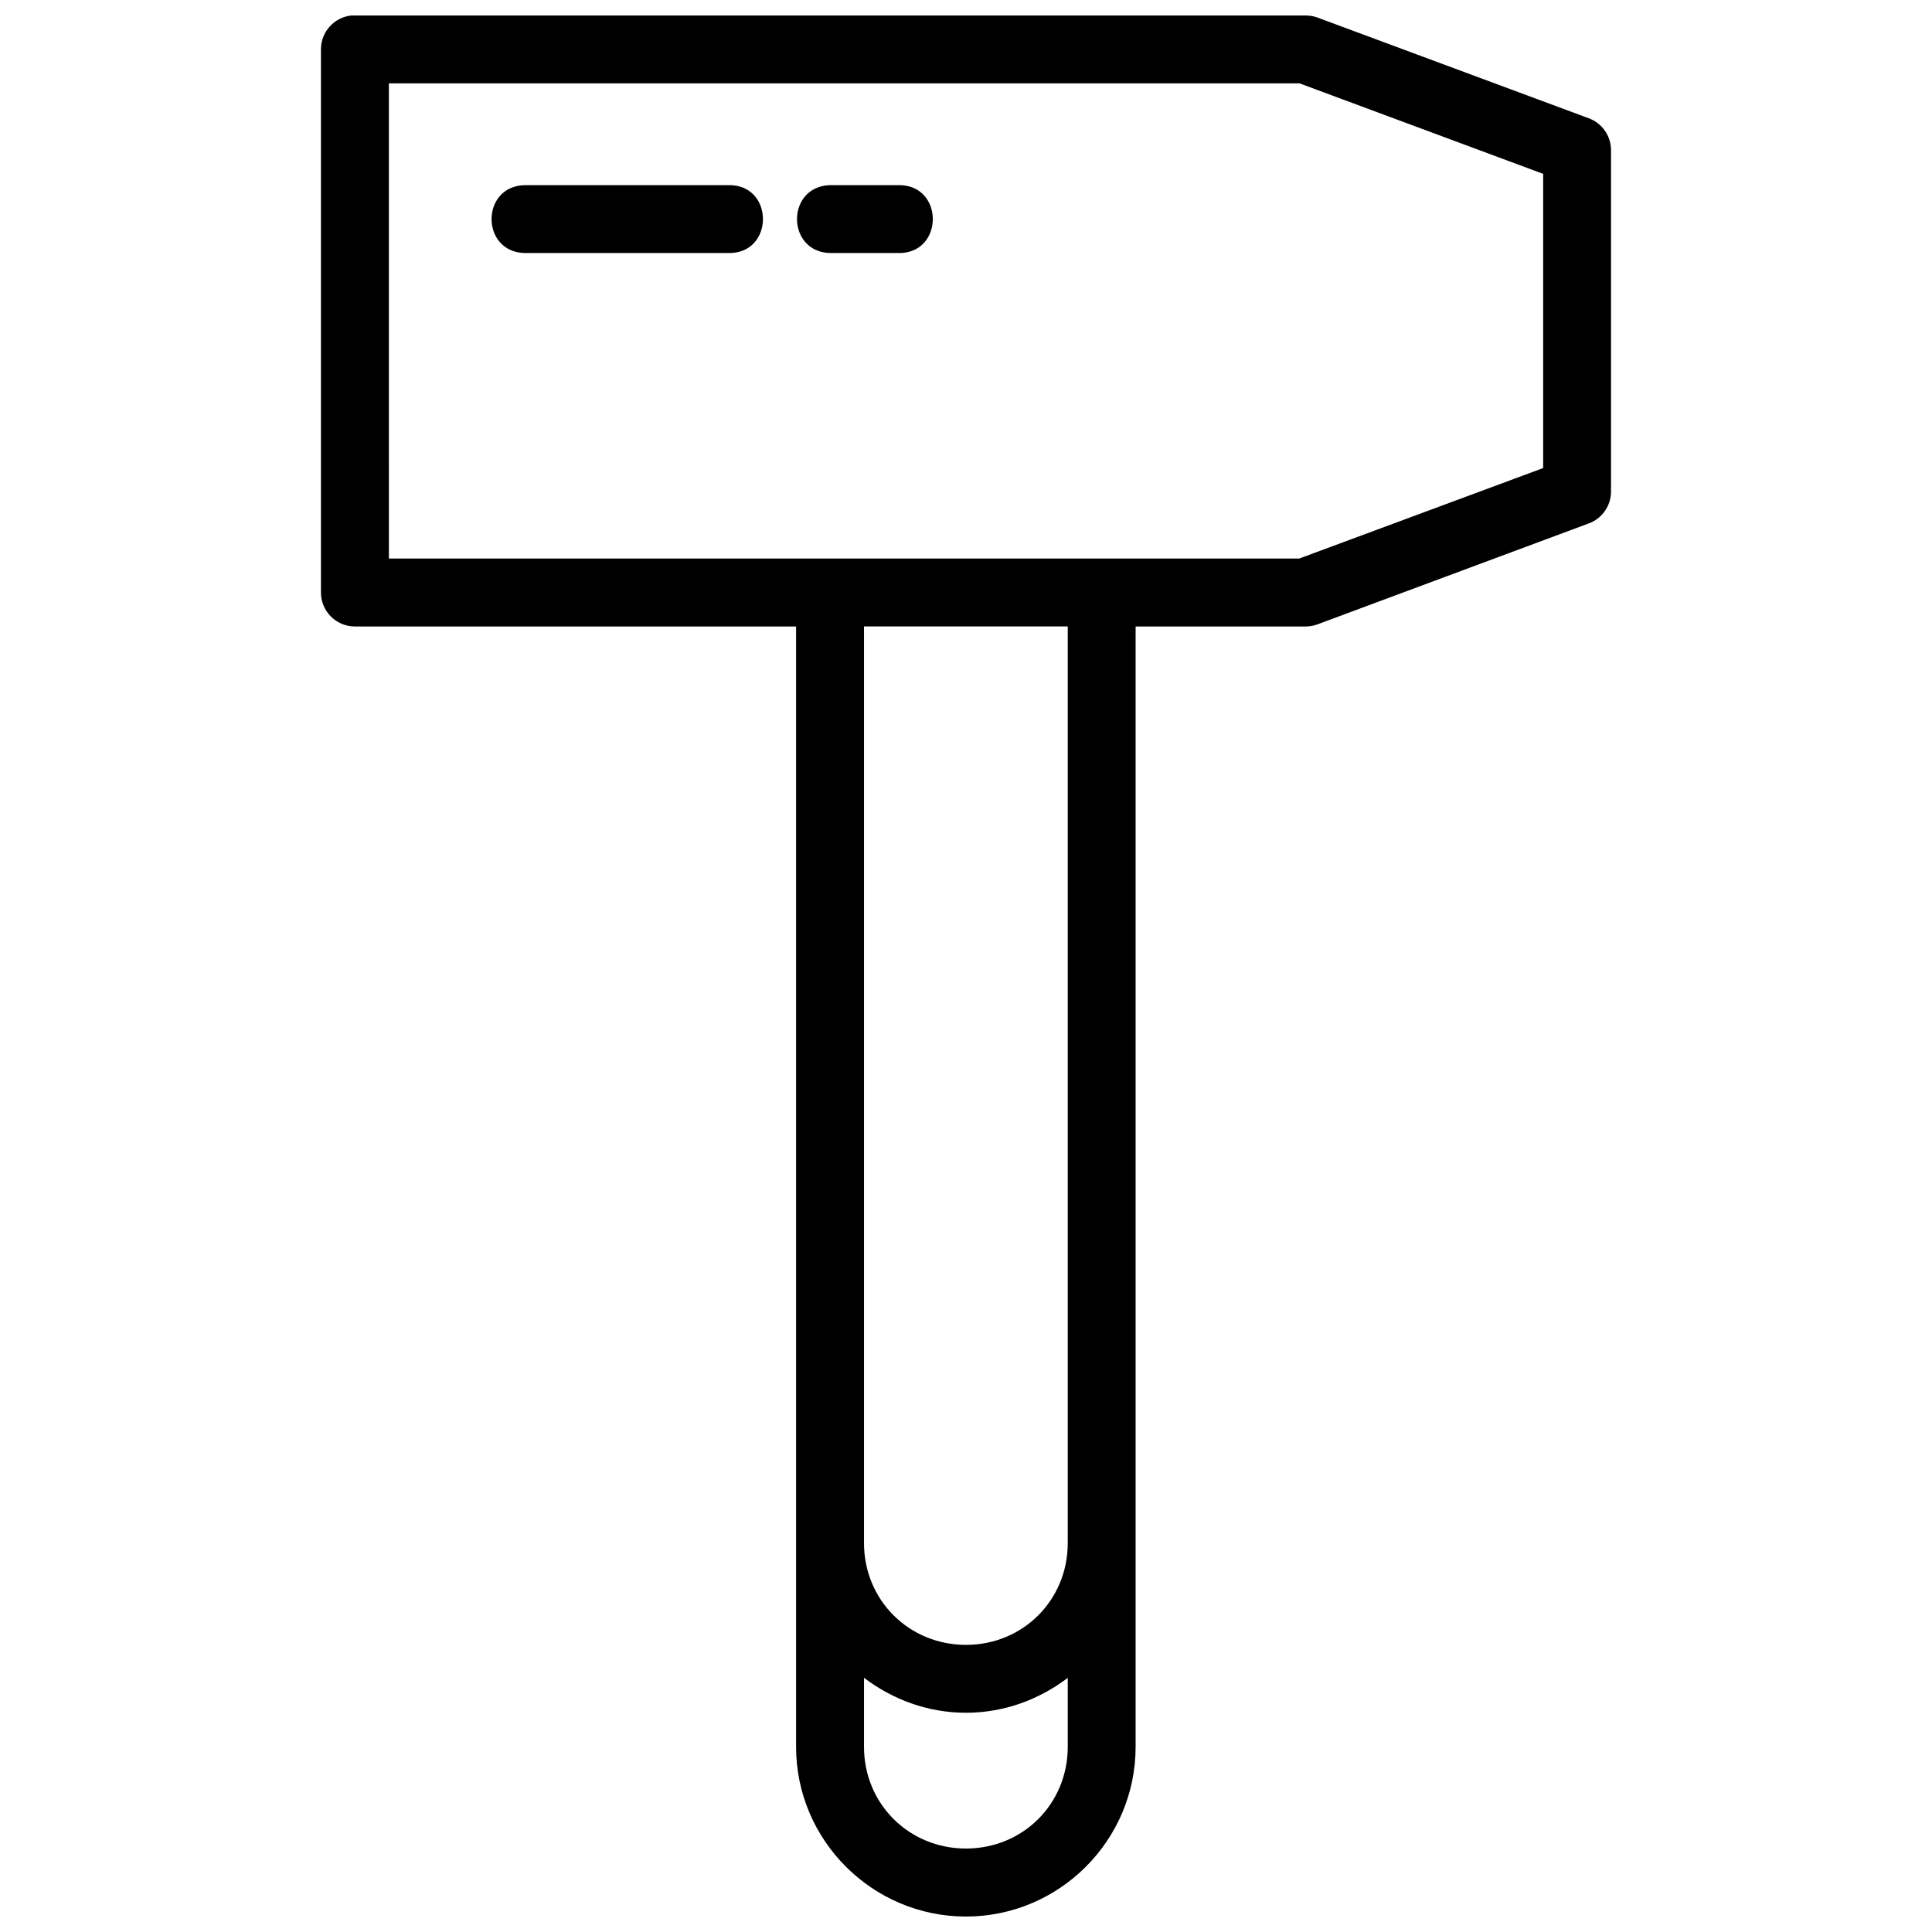 <?xml version="1.0" encoding="UTF-8"?>
<!-- The Best Svg Icon site in the world: iconSvg.co, Visit us! https://iconsvg.co -->
<svg width="800px" height="800px" version="1.1" viewBox="144 144 512 512" xmlns="http://www.w3.org/2000/svg">
 <defs>
  <clipPath id="a">
   <path d="m229 148.09h342v503.81h-342z"/>
  </clipPath>
 </defs>
 <g clip-path="url(#a)">
  <path d="m237.16 148.1c-4.602 0.461-8.105 4.336-8.102 8.961v143.98c0.012 4.949 4.012 8.961 8.961 8.98h116.95v296.92c0 24.766 20.254 44.965 45.016 44.965 24.766 0 44.965-20.199 44.965-44.965v-296.92h44.965c1.086 0.012 2.16-0.172 3.18-0.543l71.938-26.762c3.539-1.297 5.898-4.664 5.902-8.434v-90.508c-0.008-3.769-2.363-7.137-5.902-8.434l-71.938-26.707c-1.02-0.367-2.098-0.543-3.18-0.527h-251.9c-0.273-0.012-0.574-0.012-0.859 0zm9.895 17.992h241.34l64.559 23.984v77.965l-64.625 23.969h-241.27zm36.004 26.973c-11.723 0.273-11.723 17.723 0 17.992h53.926c12.273 0.273 12.273-18.273 0-17.992zm80.949 0c-11.723 0.273-11.723 17.723 0 17.992h17.992c12.273 0.273 12.273-18.273 0-17.992zm8.961 116.95h53.996v242.92c0 15.109-11.863 26.973-26.973 26.973s-27.023-11.863-27.023-26.973zm0 278.62c7.559 5.727 16.855 9.262 27.023 9.262 10.156 0 19.43-3.527 26.973-9.242v18.273c0 15.109-11.863 26.953-26.973 26.953s-27.023-11.848-27.023-26.953z" fill-rule="evenodd"/>
 </g>
</svg>